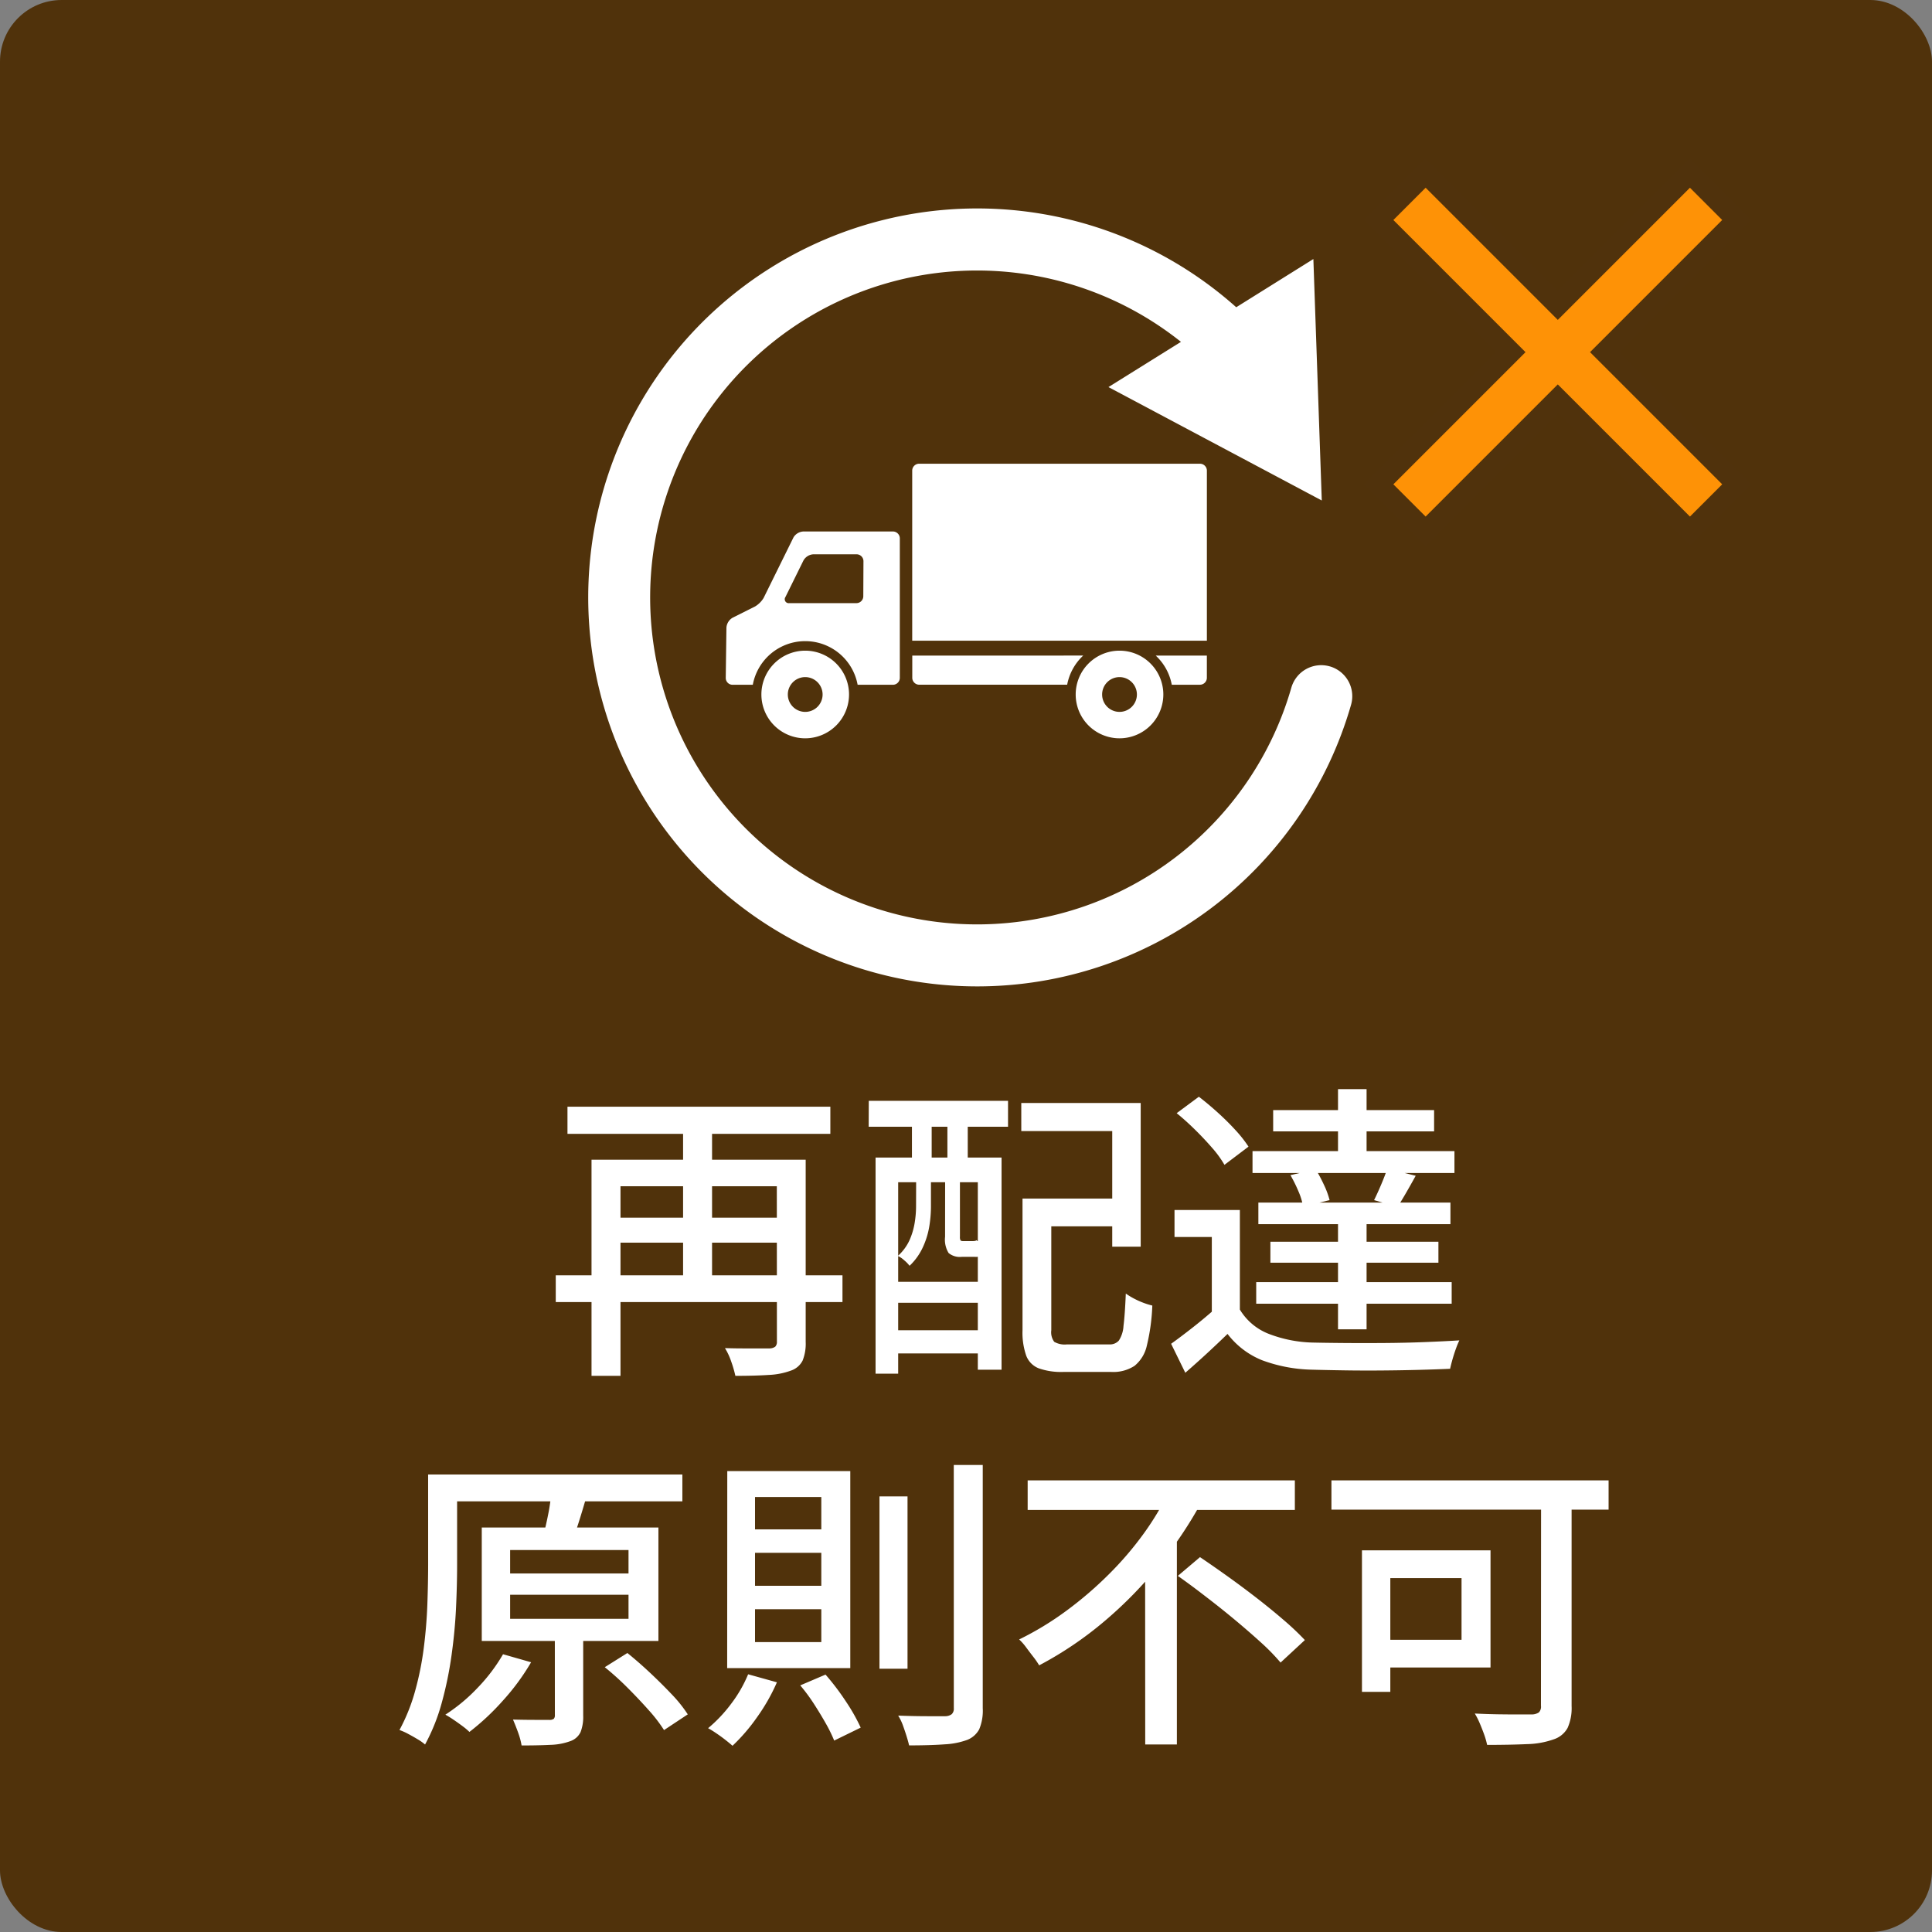 <svg id="icon_deilvery06" xmlns="http://www.w3.org/2000/svg" xmlns:xlink="http://www.w3.org/1999/xlink" width="94" height="94" viewBox="0 0 94 94">
  <rect x="0" y="0" width="94" height="94" fill="#808080" stroke="none"/>
  <defs>
    <clipPath id="clip-path">
      <rect id="長方形_9226" data-name="長方形 9226" width="37.183" height="37.859" fill="#fff"/>
    </clipPath>
  </defs>
  <rect id="box" width="94" height="94" rx="3" fill="#50320b"/>
  <g id="グループ_34934" data-name="グループ 34934" transform="translate(3 -1)">
    <g id="text" transform="translate(-164 -895.349)">
      <path id="パス_114897" data-name="パス 114897" d="M-21.96-3.6H-8.01v1.3H-21.96Zm.57-8.205H-8.6v1.32H-21.39Zm2.145,5.4h8.58V-5.19h-8.58Zm8.04-2.82H-9.8V-.36a2.206,2.206,0,0,1-.15.908.986.986,0,0,1-.57.487,3.531,3.531,0,0,1-1.073.21q-.667.045-1.628.045a5.652,5.652,0,0,0-.2-.69,3.152,3.152,0,0,0-.307-.66q.465.015.908.015h1.252a.493.493,0,0,0,.285-.083A.325.325,0,0,0-11.2-.375Zm-9.015,0h9.585v1.29H-18.81V1.29h-1.41Zm4.455-2.16h1.41v8.25h-1.41Zm17.19,4.05H5.79v1.35H1.425Zm-.675,0h1.4V-.93a.777.777,0,0,0,.142.563A1.015,1.015,0,0,0,2.91-.24H4.965a.582.582,0,0,0,.473-.188,1.456,1.456,0,0,0,.225-.712q.068-.525.112-1.575a3.328,3.328,0,0,0,.39.24,3.888,3.888,0,0,0,.465.21,3.49,3.49,0,0,0,.435.135A9.748,9.748,0,0,1,6.8-.187a1.752,1.752,0,0,1-.6.99A1.892,1.892,0,0,1,5.07,1.1H2.73A3.288,3.288,0,0,1,1.538.923,1.067,1.067,0,0,1,.93.308,3.389,3.389,0,0,1,.75-.93Zm-.06-4.65H6.5v6.99H5.115V-10.62H.69ZM-6.4-9.33H-.27V.99H-1.425V-8.13H-5.3V1.185H-6.4Zm.585,6.045H-.87v1.02H-5.82Zm0,2.355H-.87V.2H-5.82Zm-.915-11.16H.045v1.26h-6.78Zm2.1.3h.96v3.36h-.96Zm1.725,0h.99v3.36h-.99ZM-4.425-8.445h.72V-6.93a6.084,6.084,0,0,1-.082.953A3.936,3.936,0,0,1-4.1-4.965a2.932,2.932,0,0,1-.645.9,1.694,1.694,0,0,0-.255-.263,1.328,1.328,0,0,0-.315-.217,2.323,2.323,0,0,0,.57-.773,3.443,3.443,0,0,0,.247-.832,5.019,5.019,0,0,0,.068-.8Zm1.41,0h.72v2.97a.316.316,0,0,0,.03.173q.03.038.135.037H-1.7q.18,0,.21-.045a1.062,1.062,0,0,0,.307.18,2.855,2.855,0,0,0,.368.12.672.672,0,0,1-.247.39.91.91,0,0,1-.517.12h-.63a.851.851,0,0,1-.637-.187,1.236,1.236,0,0,1-.172-.788ZM11.325-6.78v5.415H9.96v-4.1H8.145V-6.78Zm0,4.845A2.843,2.843,0,0,0,12.7-.765,6.339,6.339,0,0,0,14.85-.33q.645.015,1.567.022t1.935,0q1.012-.007,1.972-.045t1.68-.083a3.891,3.891,0,0,0-.165.4q-.09.248-.165.51t-.12.472q-.66.03-1.538.053t-1.823.03q-.945.007-1.823-.007T14.835.99A7.408,7.408,0,0,1,12.413.533,3.983,3.983,0,0,1,10.725-.75q-.48.465-.983.93T8.67,1.14L7.98-.27q.48-.345,1.035-.78t1.065-.885ZM8.25-11.49l1.08-.8q.45.345.923.773t.862.855a6.067,6.067,0,0,1,.63.8l-1.17.885a5.076,5.076,0,0,0-.592-.817q-.383-.443-.84-.893T8.25-11.49Zm5.535,3.015,1.23-.285a7.745,7.745,0,0,1,.405.765,3.988,3.988,0,0,1,.27.735l-1.29.315a3.1,3.1,0,0,0-.225-.742A6.8,6.8,0,0,0,13.785-8.475Zm-.84-3.165h7.83v1.035h-7.83ZM12.81-5.235h8.175v1.02H12.81ZM12.225-7.14H21.57v1.05H12.225ZM11.94-9.645h9.825V-8.58H11.94Zm.18,6.375h9.51v1.05H12.12ZM16.1-12.66H17.49v3.675H16.1Zm0,6.015H17.49v5.67H16.1Zm2.4-2.145,1.38.345q-.24.435-.465.825t-.42.69l-1.14-.33q.165-.33.352-.773T18.495-8.79ZM-27.33,6.09H-15.8V7.395H-27.33Zm-.84,0h1.41V10.5q0,.945-.052,2.07t-.218,2.31a18.054,18.054,0,0,1-.472,2.3,9.462,9.462,0,0,1-.817,2.047,2.43,2.43,0,0,0-.36-.255q-.225-.135-.465-.263a2.827,2.827,0,0,0-.42-.187,9.094,9.094,0,0,0,.765-1.913,14.728,14.728,0,0,0,.42-2.1q.135-1.072.172-2.107t.038-1.92Zm3.99,5.85v1.17h5.76V11.94Zm0-2.175v1.14h5.76V9.765ZM-25.56,8.67h8.595v5.52H-25.56Zm3.555,4.875h1.38V17.82a2.054,2.054,0,0,1-.127.8.859.859,0,0,1-.5.443,3.038,3.038,0,0,1-.96.18q-.585.03-1.41.03a3.51,3.51,0,0,0-.173-.637q-.127-.353-.247-.623.585.015,1.087.015h.667a.349.349,0,0,0,.233-.052.263.263,0,0,0,.052-.187ZM-22.2,7.2l1.68.15q-.165.57-.337,1.11t-.323.915L-22.6,9.21q.075-.285.157-.645t.15-.72Q-22.23,7.485-22.2,7.2Zm2.625,8.265,1.1-.69q.54.435,1.1.96t1.058,1.05a6.631,6.631,0,0,1,.78.975l-1.155.765a7.345,7.345,0,0,0-.75-.975q-.48-.54-1.035-1.095A13.8,13.8,0,0,0-19.575,15.465Zm-4.95-.63,1.365.39a11.094,11.094,0,0,1-1.373,1.868,11.913,11.913,0,0,1-1.627,1.522,3.148,3.148,0,0,0-.33-.278q-.21-.157-.442-.315t-.4-.247a8.443,8.443,0,0,0,1.575-1.312A8.446,8.446,0,0,0-24.525,14.835ZM-6.21,7.155h1.365V15.54H-6.21Zm3.615-1.53h1.41V17.46a2.35,2.35,0,0,1-.173,1.028A1.136,1.136,0,0,1-1.935,19a3.75,3.75,0,0,1-1.1.218q-.7.052-1.733.052-.045-.195-.127-.458t-.18-.532A2.525,2.525,0,0,0-5.3,17.82q.78.03,1.432.03H-3a.532.532,0,0,0,.307-.1.368.368,0,0,0,.1-.293ZM-12.6,15.81l1.4.39a9.257,9.257,0,0,1-.967,1.7,8.966,8.966,0,0,1-1.193,1.388q-.135-.12-.345-.285t-.443-.322q-.232-.158-.4-.248a6.963,6.963,0,0,0,1.125-1.192A6.417,6.417,0,0,0-12.6,15.81Zm2.535.54,1.23-.525a11.991,11.991,0,0,1,1,1.32,9.141,9.141,0,0,1,.712,1.26l-1.29.63a7.115,7.115,0,0,0-.412-.84q-.263-.465-.578-.952A8.424,8.424,0,0,0-10.065,16.35Zm-2.2-6.45v1.605h3.225V9.9Zm0,2.745v1.6h3.225v-1.6Zm0-5.46V8.76h3.225V7.185Zm-1.35-1.26h5.985V15.51H-13.62ZM1,6.375H14v1.44H1Zm7.305,4.65,1.08-.915q.645.435,1.358.945t1.418,1.057q.705.548,1.313,1.073a13.086,13.086,0,0,1,1.013.96L13.305,15.24a10.149,10.149,0,0,0-.96-.983q-.585-.532-1.267-1.1t-1.4-1.117Q8.97,11.49,8.31,11.025Zm-.42-4.14,1.56.57a20.44,20.44,0,0,1-2.032,3.03,20,20,0,0,1-2.67,2.737A17.57,17.57,0,0,1,1.56,15.375a3.92,3.92,0,0,0-.285-.413q-.18-.232-.352-.465a2.652,2.652,0,0,0-.337-.382A14.845,14.845,0,0,0,2.91,12.7a18.184,18.184,0,0,0,2.047-1.762,16.016,16.016,0,0,0,1.7-1.988A13.707,13.707,0,0,0,7.89,6.885Zm-1.17,3.27,1.545-1.53v10.6H6.72ZM25.98,6.78h1.485V17.355a2.352,2.352,0,0,1-.195,1.065,1.19,1.19,0,0,1-.675.555,4.157,4.157,0,0,1-1.305.233q-.81.037-1.935.038a3.759,3.759,0,0,0-.142-.5q-.1-.277-.218-.555a3.745,3.745,0,0,0-.24-.472q.585.03,1.147.038t1.005.007h.622a.63.63,0,0,0,.345-.1.4.4,0,0,0,.1-.323Zm-8.715,3h1.38v6.885h-1.38Zm.585,0h5.67v5.7H17.85V14.13h4.26v-3H17.85ZM15.78,6.375H29.265V7.8H15.78Z" transform="translate(210 962)" fill="#fff"/>
    </g>
    <g id="mark" transform="translate(28 12.34)">
      <g id="グループ_34944" data-name="グループ 34944" transform="translate(-2.39 -1.207)">
        <g id="グループ_34943" data-name="グループ 34943" clip-path="url(#clip-path)">
          <path id="パス_114856" data-name="パス 114856" d="M36.088,22.289a1.512,1.512,0,0,0-1.869,1.037A15.907,15.907,0,1,1,28.849,6.5L25.322,8.7,35.7,14.218,35.291,2.47,31.538,4.816a18.925,18.925,0,1,0,5.587,19.341,1.511,1.511,0,0,0-1.037-1.869" transform="translate(0 0)" fill="#fff"/>
          <path id="パス_114857" data-name="パス 114857" d="M39.741,74.173H35.382a.6.6,0,0,0-.468.27c-.006.011-.012.02-.017.031l-1.436,2.911-.015.029a1.221,1.221,0,0,1-.4.4l0,0-.032.017-1.067.535a.606.606,0,0,0-.306.483v0l-.033,2.435V81.3a.331.331,0,0,0,.33.331h.986a2.593,2.593,0,0,1,5.1,0h1.718a.337.337,0,0,0,.335-.336V74.508a.336.336,0,0,0-.335-.335M38.3,77.324a.336.336,0,0,1-.335.335H34.7a.192.192,0,0,1-.187-.3l.876-1.776a.592.592,0,0,1,.484-.3h2.1a.336.336,0,0,1,.335.335Z" transform="translate(-24.907 -58.447)" fill="#fff"/>
          <path id="パス_114858" data-name="パス 114858" d="M74.4,102.653v1.081a.338.338,0,0,0,.336.336h7.2a2.6,2.6,0,0,1,.781-1.418Z" transform="translate(-58.624 -80.889)" fill="#fff"/>
          <path id="パス_114859" data-name="パス 114859" d="M131.085,104.07h1.366a.338.338,0,0,0,.336-.336v-1.081H130.3a2.585,2.585,0,0,1,.78,1.418" transform="translate(-102.678 -80.888)" fill="#fff"/>
          <path id="パス_114860" data-name="パス 114860" d="M88.4,58.624H74.733a.337.337,0,0,0-.336.335v8.276H88.734V58.959a.337.337,0,0,0-.336-.335" transform="translate(-58.624 -46.195)" fill="#fff"/>
          <path id="パス_114861" data-name="パス 114861" d="M41.916,105.8a2.132,2.132,0,1,1,2.132-2.132,2.134,2.134,0,0,1-2.132,2.132m0-2.978a.846.846,0,1,0,.846.846.847.847,0,0,0-.846-.846" transform="translate(-31.349 -80.011)" fill="#fff"/>
          <path id="パス_114862" data-name="パス 114862" d="M114.042,105.8a2.132,2.132,0,1,1,2.132-2.132,2.134,2.134,0,0,1-2.132,2.132m0-2.978a.846.846,0,1,0,.846.846.847.847,0,0,0-.846-.846" transform="translate(-88.183 -80.011)" fill="#fff"/>
        </g>
      </g>
      <g id="_" data-name="×" transform="translate(9 1)">
        <g id="合体_2" data-name="合体 2" transform="translate(27.793 -3.207)" fill="#fe9206">
          <path d="M 14.43 16.707 L 14.076 16.354 L 8 10.277 L 1.923 16.354 L 1.57 16.707 L 1.216 16.354 L -0.354 14.784 L -0.707 14.431 L -0.354 14.077 L 5.723 8.001 L -0.354 1.924 L -0.707 1.571 L -0.354 1.217 L 1.216 -0.353 L 1.57 -0.706 L 1.923 -0.353 L 8 5.724 L 14.076 -0.353 L 14.43 -0.706 L 14.783 -0.353 L 16.353 1.217 L 16.706 1.571 L 16.353 1.924 L 10.276 8.001 L 16.353 14.077 L 16.706 14.431 L 16.353 14.784 L 14.783 16.354 L 14.43 16.707 Z" stroke="none"/>
          <path d="M 14.43 16 L 15.999 14.431 L 9.569 8.001 L 15.999 1.571 L 14.43 0.001 L 8 6.431 L 1.57 0.001 L 1.525878090546939e-09 1.571 L 6.43 8.001 L 1.525878090546939e-09 14.431 L 1.57 16 L 8 9.57 L 14.43 16 M 14.43 17.414 L 8 10.984 L 1.57 17.414 L -1.414 14.431 L 5.016 8.001 L -1.414 1.571 L 1.57 -1.413 L 8 5.017 L 14.43 -1.413 L 17.414 1.571 L 10.983 8.001 L 17.414 14.431 L 14.43 17.414 Z" stroke="none" fill="#50320c"/>
        </g>
      </g>
    </g>
  </g>
</svg>
